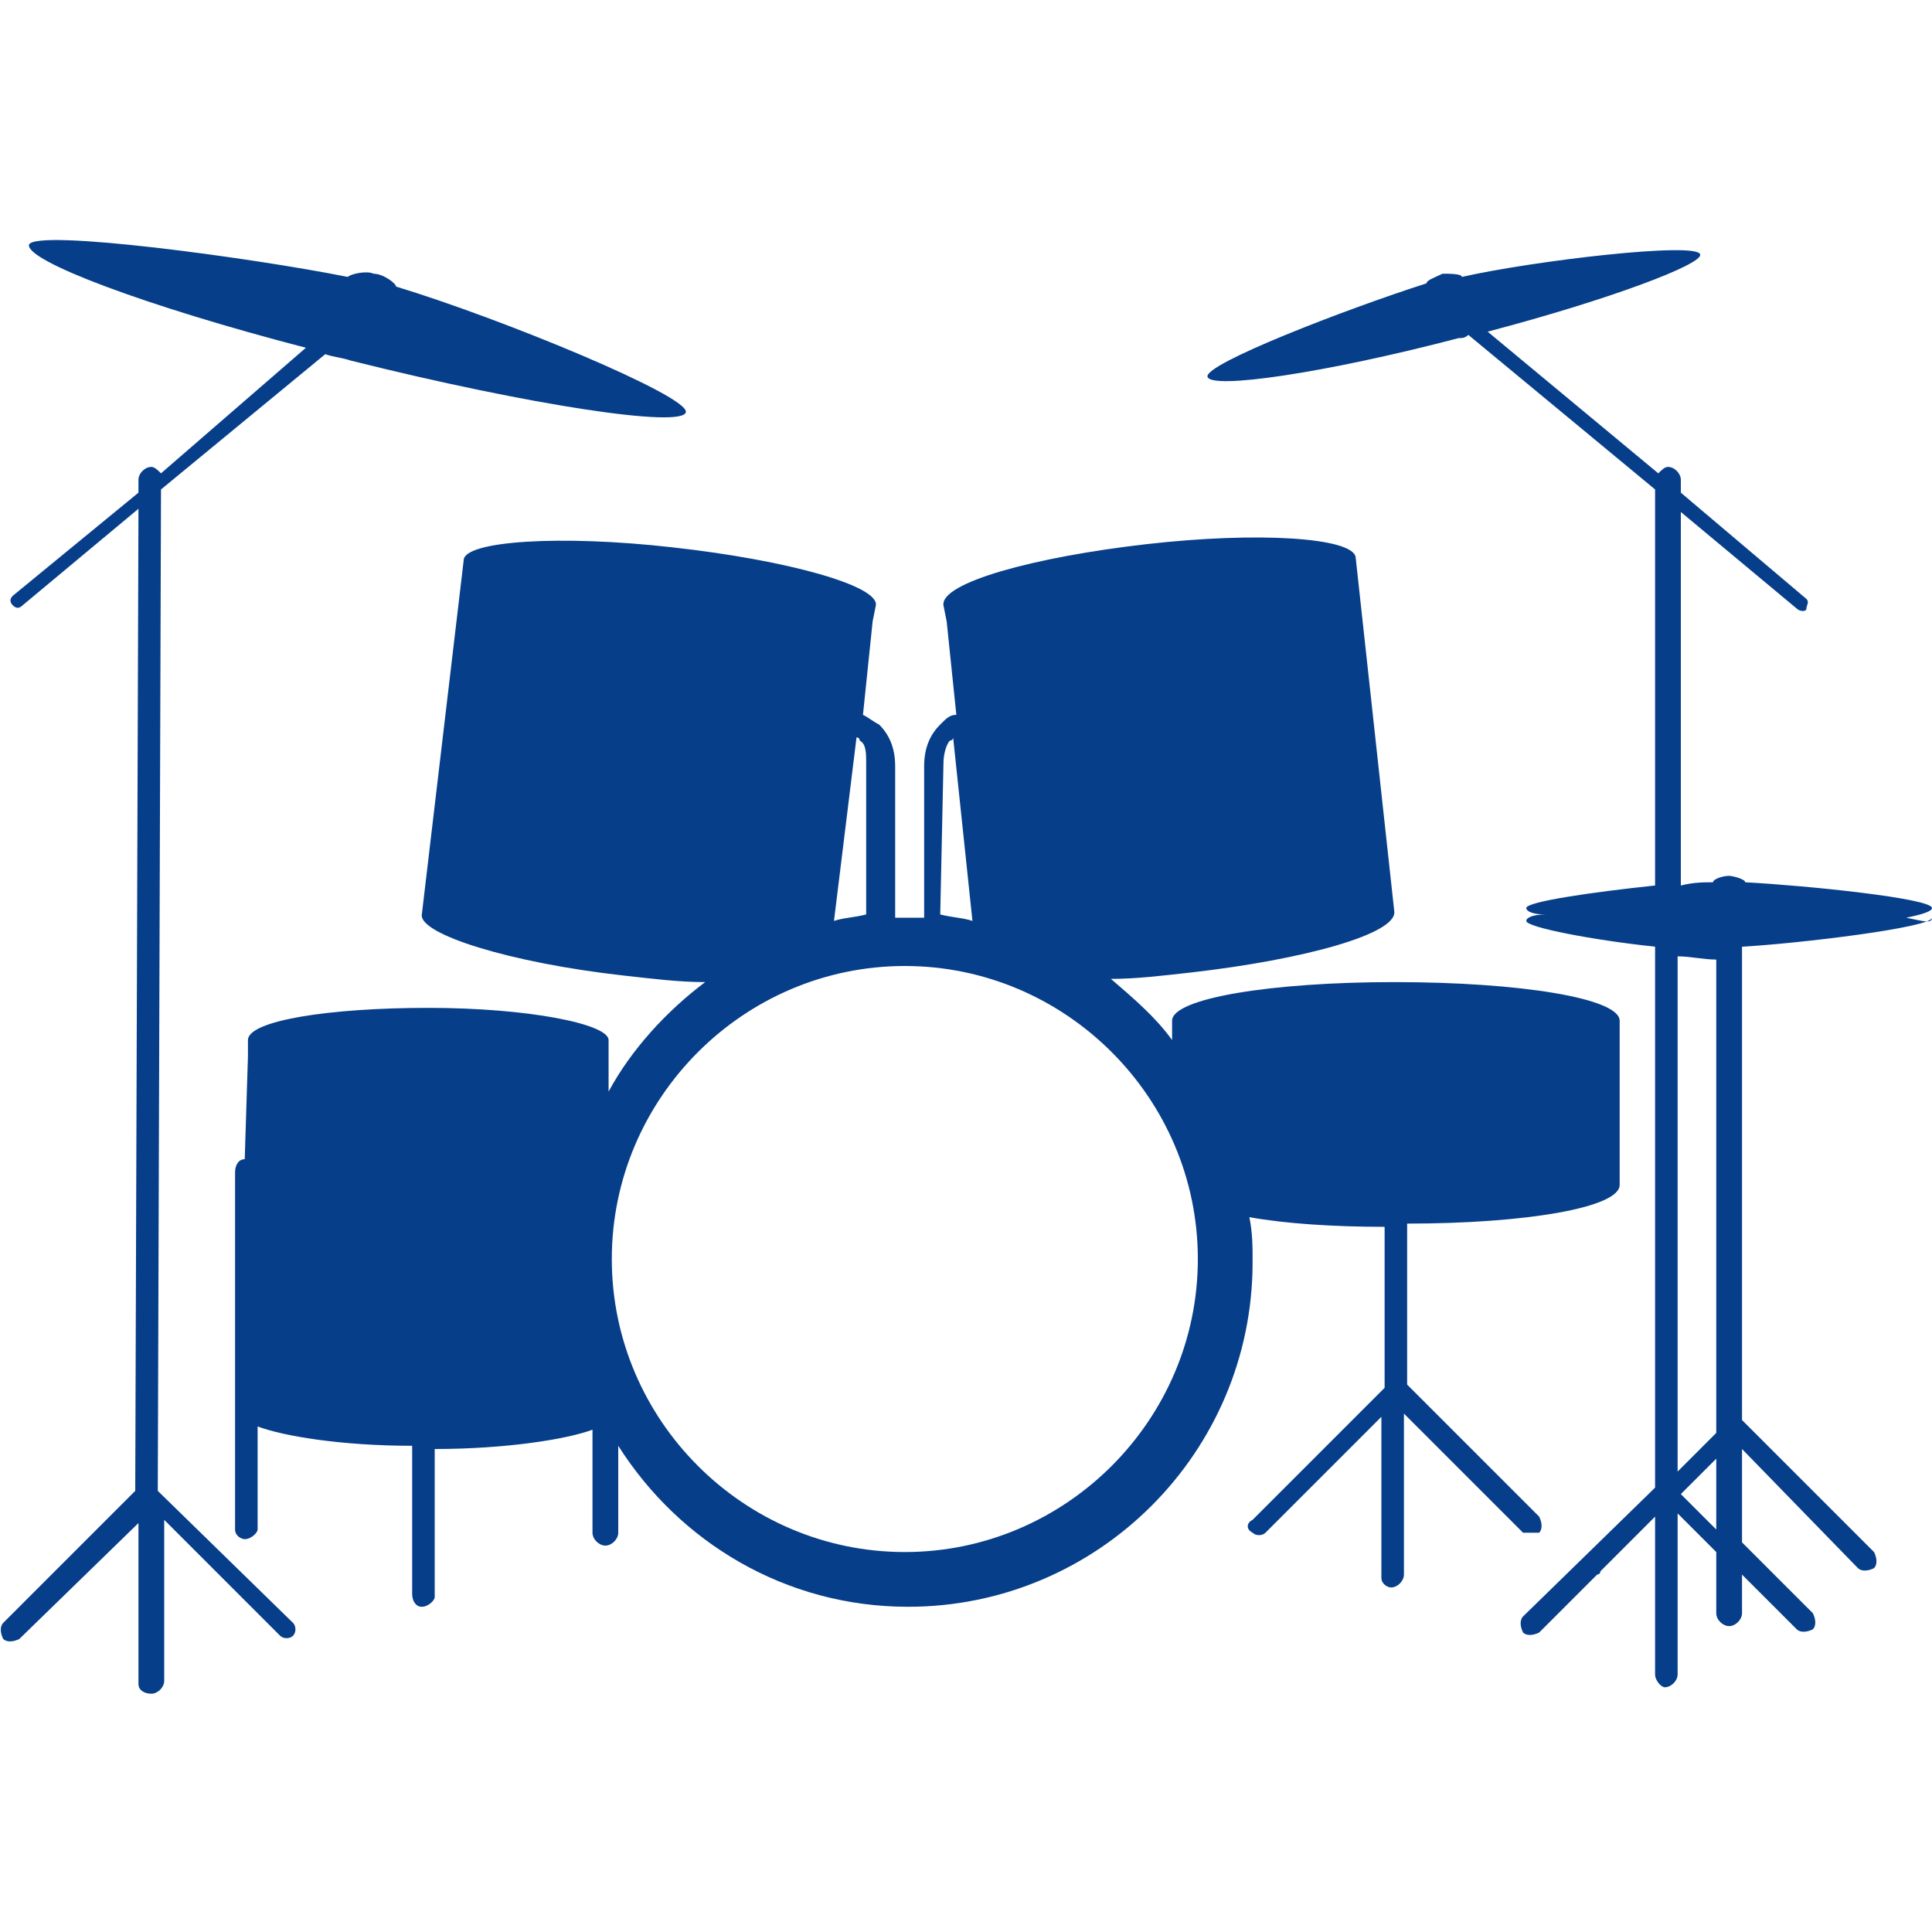 <svg enable-background="new 0 0 60 60" height="60" viewBox="0 0 60 60" width="60" xmlns="http://www.w3.org/2000/svg"><path d="m47.8 47.6c.1-.1.1-.3 0-.5l-4.1-4.1v-5c3.7 0 6.6-.5 6.6-1.2v-5.1c0-.7-3.1-1.2-7-1.2-3.8 0-6.9.5-6.9 1.2v.6c-.5-.7-1.2-1.3-1.9-1.9.8 0 1.6-.1 2.5-.2 3.5-.4 6.4-1.2 6.3-1.9l-1.2-11c-.1-.6-3-.8-6.5-.4s-6.4 1.2-6.3 1.9l.1.5.3 2.9c-.2 0-.3.1-.5.3-.3.3-.5.7-.5 1.3v4.7c-.1 0-.3 0-.5 0-.1 0-.3 0-.4 0v-4.7c0-.6-.2-1-.5-1.3-.2-.1-.3-.2-.5-.3l.3-2.9.1-.5c.1-.6-2.7-1.4-6.3-1.8-3.5-.4-6.5-.2-6.5.4l-1.3 11c-.1.6 2.7 1.5 6.3 1.9.9.1 1.7.2 2.5.2-1.2.9-2.3 2.1-3 3.4v-1.6c0-.5-2.5-1-5.6-1s-5.6.4-5.6 1v.5l-.1 3.2c-.2 0-.3.2-.3.4v11.1c0 .2.2.3.3.3.2 0 .4-.2.4-.3v-3.2c.8.3 2.6.6 4.8.6v4.6c0 .2.1.4.3.4s.4-.2.4-.3v-4.6c2.2 0 4.1-.3 4.9-.6v3.2c0 .2.2.4.4.4s.4-.2.4-.4v-2.7c1.9 3 5.2 5 9 5 5.9 0 10.7-4.8 10.7-10.7 0-.5 0-.9-.1-1.4 1.1.2 2.6.3 4.2.3v5l-4.1 4.1c-.2.1-.2.3 0 .4.1.1.3.1.4 0l3.6-3.6v5c0 .2.2.3.3.3.2 0 .4-.2.4-.4v-5l3.7 3.7zm-18.5-23.9c0-.3.1-.6.2-.7 0 0 .1 0 .1-.1l.6 5.7c-.3-.1-.6-.1-1-.2zm-2.7-.8s.1 0 .1.1c.2.1.2.4.2.7v4.7c-.4.1-.7.1-1 .2zm1.5 25.3c-5 0-9.1-4.1-9.1-9.1s4.1-9.1 9.1-9.1 9.1 4.1 9.1 9.1-4.1 9.1-9.1 9.1zm31.1-19.7c.5-.1.8-.2.8-.3 0-.3-3.9-.7-5.8-.8 0-.1-.4-.2-.5-.2-.2 0-.5.1-.5.2-.3 0-.6 0-1 .1v-11.6l3.6 3c.1.1.3.1.3 0s.1-.2 0-.3l-3.9-3.3v-.4c0-.2-.2-.4-.4-.4-.1 0-.2.1-.3.2l-5.3-4.4c3.8-1 6.7-2.1 6.6-2.4-.1-.4-5.2.2-7.4.7 0-.1-.4-.1-.6-.1-.2.1-.5.2-.5.3-2.5.8-6.9 2.5-6.8 2.9s3.6-.1 7.8-1.2c.1 0 .2 0 .3-.1l5.8 4.8v12.3c-1.9.2-4 .5-4 .7 0 .1.2.2.6.2-.4 0-.6.1-.6.2 0 .2 2.1.6 4 .8v16.8l-4.1 4c-.1.1-.1.3 0 .5.1.1.3.1.5 0l1.8-1.8s.1 0 .1-.1l1.7-1.7v4.9c0 .2.2.4.3.4.2 0 .4-.2.4-.4v-5l1.2 1.2v1.9c0 .2.2.4.4.4s.4-.2.4-.4v-1.2l1.7 1.7c.1.1.3.1.5 0 .1-.1.1-.3 0-.5l-2.2-2.2v-2.9l3.6 3.7c.1.1.3.1.5 0 .1-.1.1-.3 0-.5l-4.1-4.1v-14.7c1.8-.1 5.9-.6 5.9-.9 0 .2-.3.1-.8 0zm-5.9 19-1.1-1.1 1.1-1.1zm0-3-1.2 1.2v-16c.4 0 .8.1 1.2.1zm-48.4 1.8.1-31.1 5.1-4.2c.3.1.5.1.8.2 5.6 1.4 10.3 2.1 10.4 1.6s-5.7-2.9-9-3.9c0-.1-.4-.4-.7-.4-.2-.1-.7 0-.8.1-3-.6-9.7-1.5-9.9-1-.1.5 3.6 1.9 8.6 3.2l-4.5 3.9c-.1-.1-.2-.2-.3-.2-.2 0-.4.2-.4.4v.4l-3.9 3.2c-.1.1-.1.2 0 .3s.2.1.3 0l3.6-3-.1 30.5-4.1 4.1c-.1.1-.1.3 0 .5.1.1.3.1.5 0l3.7-3.6v5c0 .2.2.3.4.3s.4-.2.4-.4v-5l3.6 3.6c.1.1.3.1.4 0s.1-.3 0-.4z" fill="#063e89"/></svg>